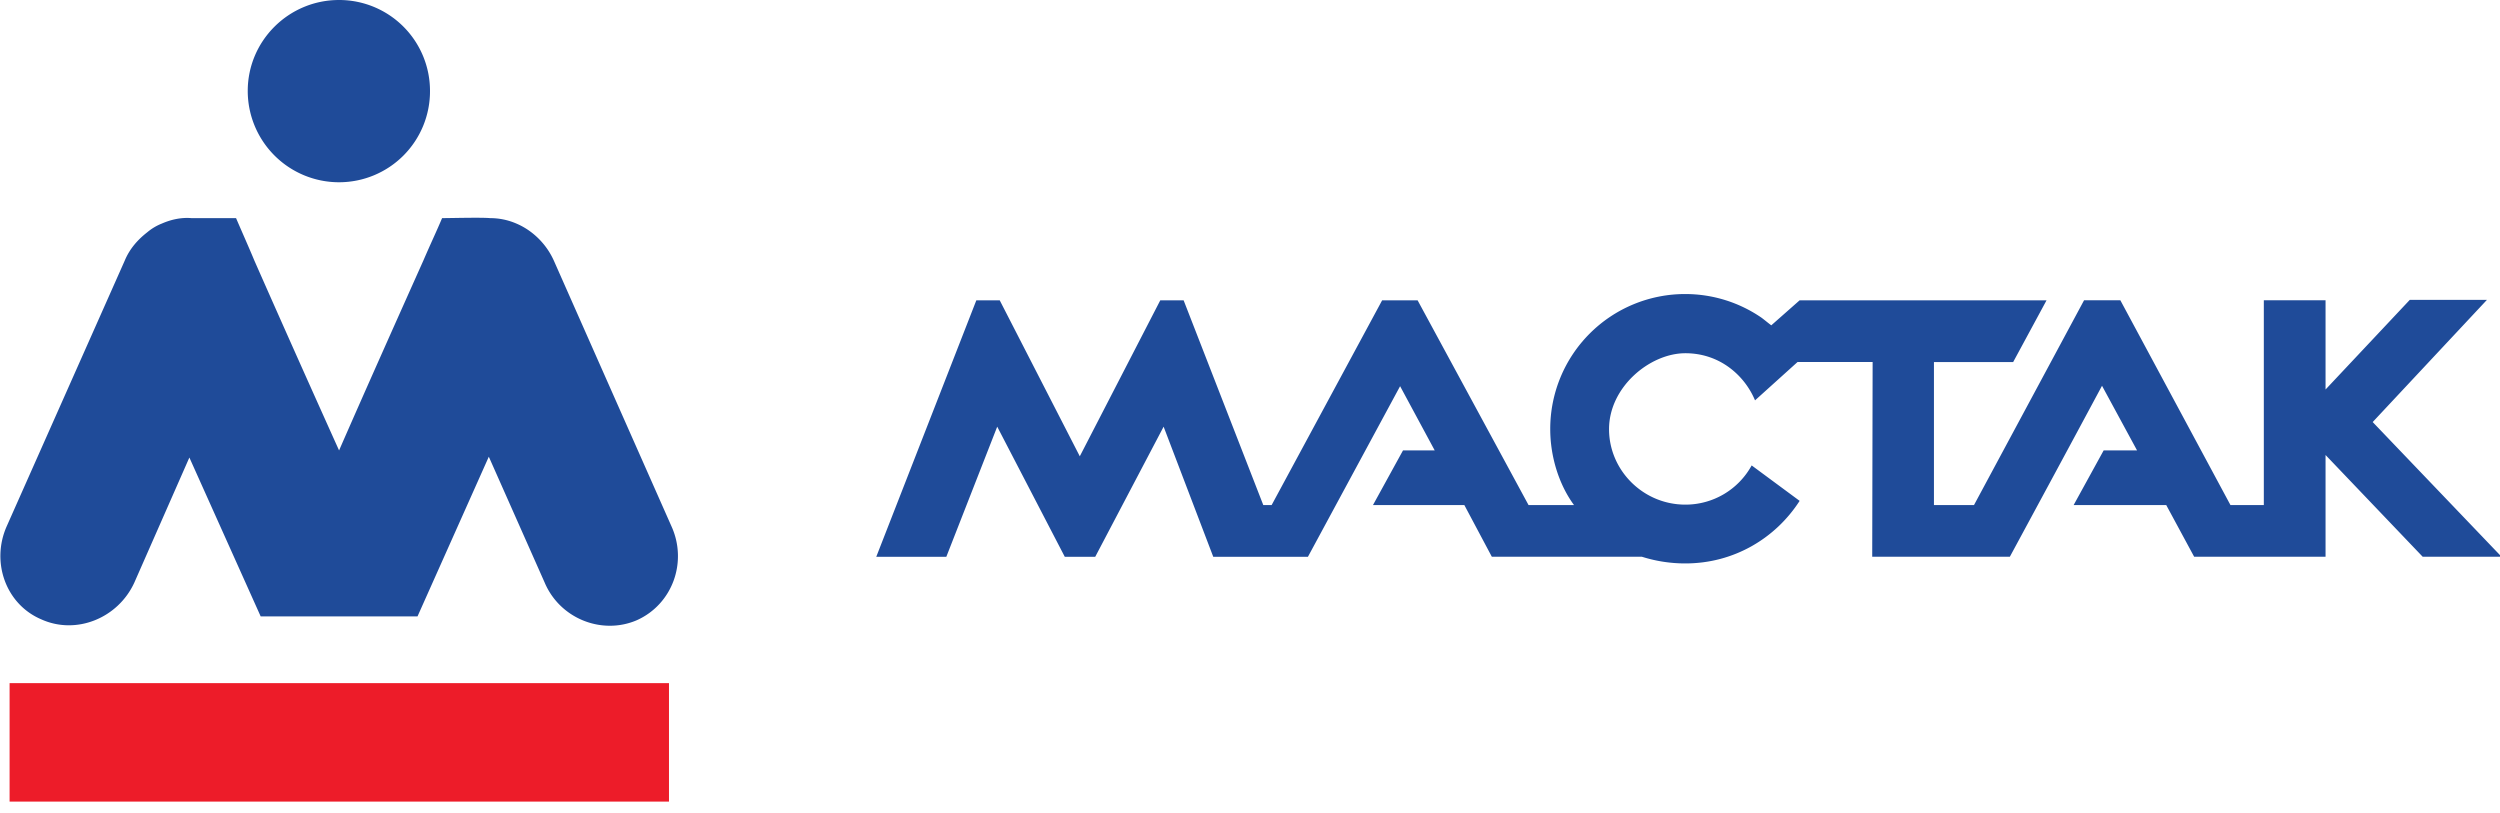 <svg xmlns="http://www.w3.org/2000/svg" width="123" height="40" viewBox="0 0 123 40"><defs><filter id="a"><feColorMatrix in="SourceGraphic" values="0 0 0 0 1 0 0 0 0 1 0 0 0 0 1 0 0 0 1 0"/></filter></defs><g fill="#FFF" fill-rule="evenodd" filter="url(#a)" transform="translate(-48 -48)"><g fill="none" fill-rule="nonzero"><path fill="#ED1C29" d="M48.472 81.611h32.442v5.828H48.472z"/><path fill="#1F4B99" d="M91.112 75.394h3.447l2.504-6.402 3.324 6.402h1.498l3.365-6.402 2.442 6.402h4.658L116.885 67l1.703 3.16h-1.56l-1.477 2.688h4.494l1.354 2.545h7.387a7.05 7.05 0 0 0 2.134.328c2.38 0 4.432-1.231 5.622-3.078l-2.36-1.744a3.714 3.714 0 0 1-3.262 1.929c-2.073 0-3.755-1.683-3.755-3.714 0-2.073 2.01-3.735 3.755-3.735 1.724 0 2.934 1.129 3.427 2.319l2.093-1.888h3.693l-.02 9.583h6.771c1.519-2.811 3.017-5.582 4.535-8.413l1.724 3.18H151.5l-1.477 2.688h4.555l1.375 2.545h6.464v-5.007l4.78 5.007h3.879l-6.34-6.628 5.622-6.012h-3.796l-4.145 4.411v-4.39h-3.037v10.074h-1.642l-5.417-10.075h-1.785L145.12 72.85h-1.97v-7.038h3.898l1.642-3.037h-12.148l-1.395 1.231c-.164-.123-.308-.246-.472-.369a6.62 6.62 0 0 0-3.755-1.17 6.634 6.634 0 0 0-6.648 6.649c0 1.354.43 2.729 1.17 3.734h-2.237l-5.459-10.075h-1.744l-5.438 10.075h-.41l-3.92-10.075h-1.148l-3.96 7.675-3.94-7.675h-1.15l-4.924 12.62ZM64.682 48a4.47 4.47 0 0 1 4.474 4.473 4.475 4.475 0 0 1-4.474 4.494 4.493 4.493 0 0 1-4.493-4.494c0-2.462 2.01-4.473 4.493-4.473Zm7.367 22.469 2.75 6.197c.759 1.785 2.831 2.585 4.535 1.847 1.744-.78 2.503-2.852 1.703-4.617L75.25 60.825a3.63 3.63 0 0 0-1.19-1.457 3.395 3.395 0 0 0-.657-.37 3.244 3.244 0 0 0-1.292-.266c-.431-.041-1.93 0-2.36 0-.267.636-.534 1.19-.924 2.093-1.395 3.119-2.79 6.238-4.145 9.336-1.395-3.098-2.79-6.217-4.165-9.336-.246-.595-.657-1.519-.903-2.093H57.42c-.493-.041-.985.061-1.457.267a2.573 2.573 0 0 0-.719.43c-.451.35-.861.8-1.108 1.396l-5.807 13.07c-.78 1.766-.04 3.838 1.703 4.577 1.724.78 3.776-.062 4.576-1.806l2.709-6.156 3.509 7.818h7.715l3.509-7.859Z"/></g></g></svg>